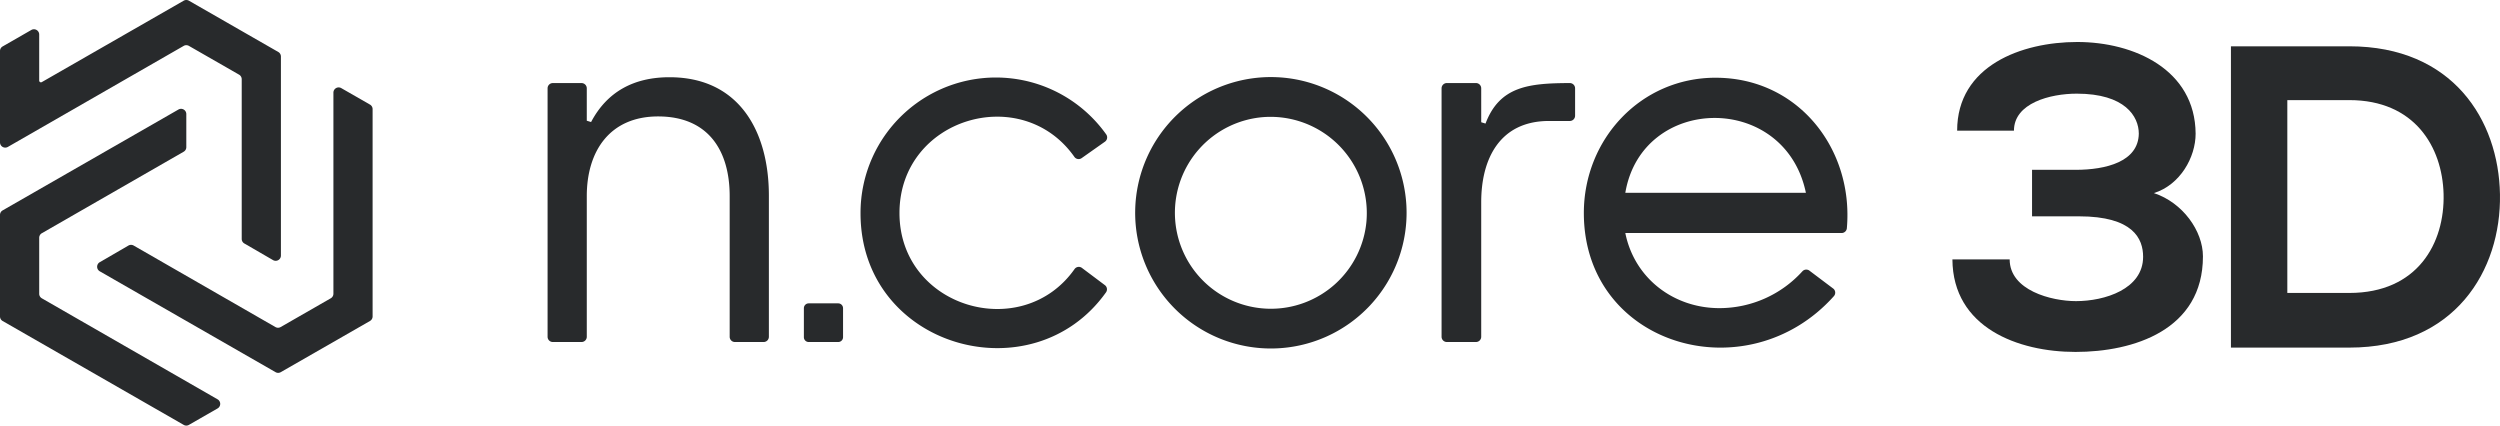 <svg id="n.core_3D" data-name="n.core 3D" xmlns="http://www.w3.org/2000/svg" width="624.887" height="106.376" viewBox="0 0 624.887 106.376">
  <path id="패스_206" data-name="패스 206" d="M66.026,7.585V57.841a1.316,1.316,0,0,1-.662,1.139L52.838,66.169a1.315,1.315,0,0,1-1.307,0L16.1,45.8a1.313,1.313,0,0,0-1.31,0L7.623,49.959a1.316,1.316,0,0,0,0,2.275l43.939,25.21a1.306,1.306,0,0,0,1.307,0L75.163,64.654a1.307,1.307,0,0,0,.659-1.136V11.7a1.307,1.307,0,0,0-.659-1.136L67.988,6.445a1.311,1.311,0,0,0-1.962,1.139" transform="translate(17.312 15.578)" fill="#282a2c"/>
  <path id="패스_207" data-name="패스 207" d="M69.557,12.991,47.222.175a1.306,1.306,0,0,0-1.307,0L10.453,20.521a.437.437,0,0,1-.655-.38V8.628A1.313,1.313,0,0,0,7.833,7.489L.662,11.607A1.31,1.31,0,0,0,0,12.743V35.584a1.312,1.312,0,0,0,1.965,1.139l43.95-25.252a1.306,1.306,0,0,1,1.307,0l12.537,7.192a1.313,1.313,0,0,1,.659,1.139V59.721a1.311,1.311,0,0,0,.655,1.136l7.175,4.157a1.312,1.312,0,0,0,1.969-1.136V14.13a1.313,1.313,0,0,0-.659-1.139" transform="translate(0 0)" fill="#282a2c"/>
  <path id="패스_208" data-name="패스 208" d="M.659,60.839,45.915,86.805a1.306,1.306,0,0,0,1.307,0l7.164-4.112a1.312,1.312,0,0,0,0-2.275L10.453,55.166A1.317,1.317,0,0,1,9.8,54.027V40.036a1.313,1.313,0,0,1,.659-1.139l35.451-20.37a1.307,1.307,0,0,0,.659-1.136V9.118A1.312,1.312,0,0,0,44.6,7.983L.659,33.193A1.317,1.317,0,0,0,0,34.332V59.7a1.313,1.313,0,0,0,.659,1.139" transform="translate(0 19.396)" fill="#282a2c"/>
  <path id="패스_209" data-name="패스 209" d="M69.748,5.54c-8.941,0-15.611,3.645-19.593,11.2l-1.077-.328v-8.1a1.315,1.315,0,0,0-1.314-1.314H40.59a1.312,1.312,0,0,0-1.31,1.314V70.414a1.309,1.309,0,0,0,1.31,1.31h7.175a1.312,1.312,0,0,0,1.314-1.31V35.252c0-11.318,5.816-19.914,17.827-19.914,12.387,0,17.889,8.345,17.889,19.914V70.414a1.309,1.309,0,0,0,1.31,1.31h7.175a1.312,1.312,0,0,0,1.314-1.31V35.123C94.593,19.2,87.258,5.54,69.748,5.54" transform="translate(97.591 13.765)" fill="#282a2c"/>
  <path id="패스_210" data-name="패스 210" d="M115.192,25.414a1.3,1.3,0,0,0,1.812.293l5.812-4.1a1.309,1.309,0,0,0,.331-1.812A33.839,33.839,0,0,0,61.729,39.5c0,33.566,42.985,45.581,61.362,19.754a1.305,1.305,0,0,0-.293-1.8l-5.722-4.293a1.3,1.3,0,0,0-1.843.272c-13.1,18.6-43.769,9.694-43.769-14C71.465,15.73,102,6.65,115.192,25.414" transform="translate(153.365 13.812)" fill="#282a2c"/>
  <path id="패스_211" data-name="패스 211" d="M117.114,5.574a33.92,33.92,0,1,0,32.11,32.11,33.921,33.921,0,0,0-32.11-32.11m22.144,35.821A23.988,23.988,0,1,1,113.4,15.54a24.069,24.069,0,0,1,25.855,25.855" transform="translate(202.312 13.738)" fill="#282a2c"/>
  <path id="패스_212" data-name="패스 212" d="M146.55,5.575c-18.712,0-32.935,15.36-32.935,33.817,0,33.246,40.786,45.041,62.5,20.778a1.309,1.309,0,0,0-.1-1.843l-5.924-4.46a1.319,1.319,0,0,0-1.854.1,27.988,27.988,0,0,1-20.74,9.2c-11.443,0-21.241-7.46-23.517-18.774H178.04a1.314,1.314,0,0,0,1.314-1.185c1.732-19.764-12.105-37.629-32.8-37.629M123.981,34.336c4.171-24.653,39.887-25.221,45.135,0Z" transform="translate(282.275 13.852)" fill="#282a2c"/>
  <path id="패스_213" data-name="패스 213" d="M135.452,5.96c-10.185.042-17.52.767-21.057,10.126l-1.077-.328V7.271a1.319,1.319,0,0,0-1.324-1.314h-7.258a1.322,1.322,0,0,0-1.328,1.314V69.378a1.319,1.319,0,0,0,1.328,1.31h7.258a1.316,1.316,0,0,0,1.324-1.31V35.732c0-10.872,4.669-20.294,16.945-20.294h5.192a1.317,1.317,0,0,0,1.328-1.31V7.274a1.318,1.318,0,0,0-1.331-1.314" transform="translate(256.919 14.801)" fill="#282a2c"/>
  <path id="패스_214" data-name="패스 214" d="M58.871,31.423h7.377a1.209,1.209,0,0,0,1.209-1.206V22.967a1.209,1.209,0,0,0-1.209-1.206H58.871a1.206,1.206,0,0,0-1.206,1.206v7.251a1.206,1.206,0,0,0,1.206,1.206" transform="translate(143.268 54.066)" fill="#282a2c"/>
  <path id="패스_215" data-name="패스 215" d="M159.96,46.588V34.967h10.868c7.638,0,15.708-2.042,15.816-9.039,0-4.3-3.443-10-15.5-10-6.669,0-15.708,2.366-15.708,9.251h-14.2c0-16.245,16.14-22.165,30.019-22.165,14.2,0,29.482,6.889,29.59,22.917,0,5.92-3.875,12.805-10.436,14.851,7.206,2.366,12.265,9.467,12.265,15.816,0,18.4-17.325,23.886-31.848,23.886-14.311,0-30.667-6.028-30.775-23.134h14.311c0,7.746,10.44,10.436,16.572,10.436,7.206,0,16.785-3.014,16.785-11.081,0-4.519-2.477-10.115-16.032-10.115Z" transform="translate(347.96 7.482)" fill="#282a2c"/>
  <path id="패스_216" data-name="패스 216" d="M227.28,40.333c.321,19.043-11.3,38.3-37.66,38.3H160.033V3.321H189.62c25.823,0,37.336,18.4,37.66,37.012M174.128,64.972H189.62c17.109,0,23.886-12.481,23.566-24.747-.324-11.729-7.209-23.454-23.566-23.454H174.128Z" transform="translate(397.6 8.252)" fill="#282a2c"/>
</svg>

